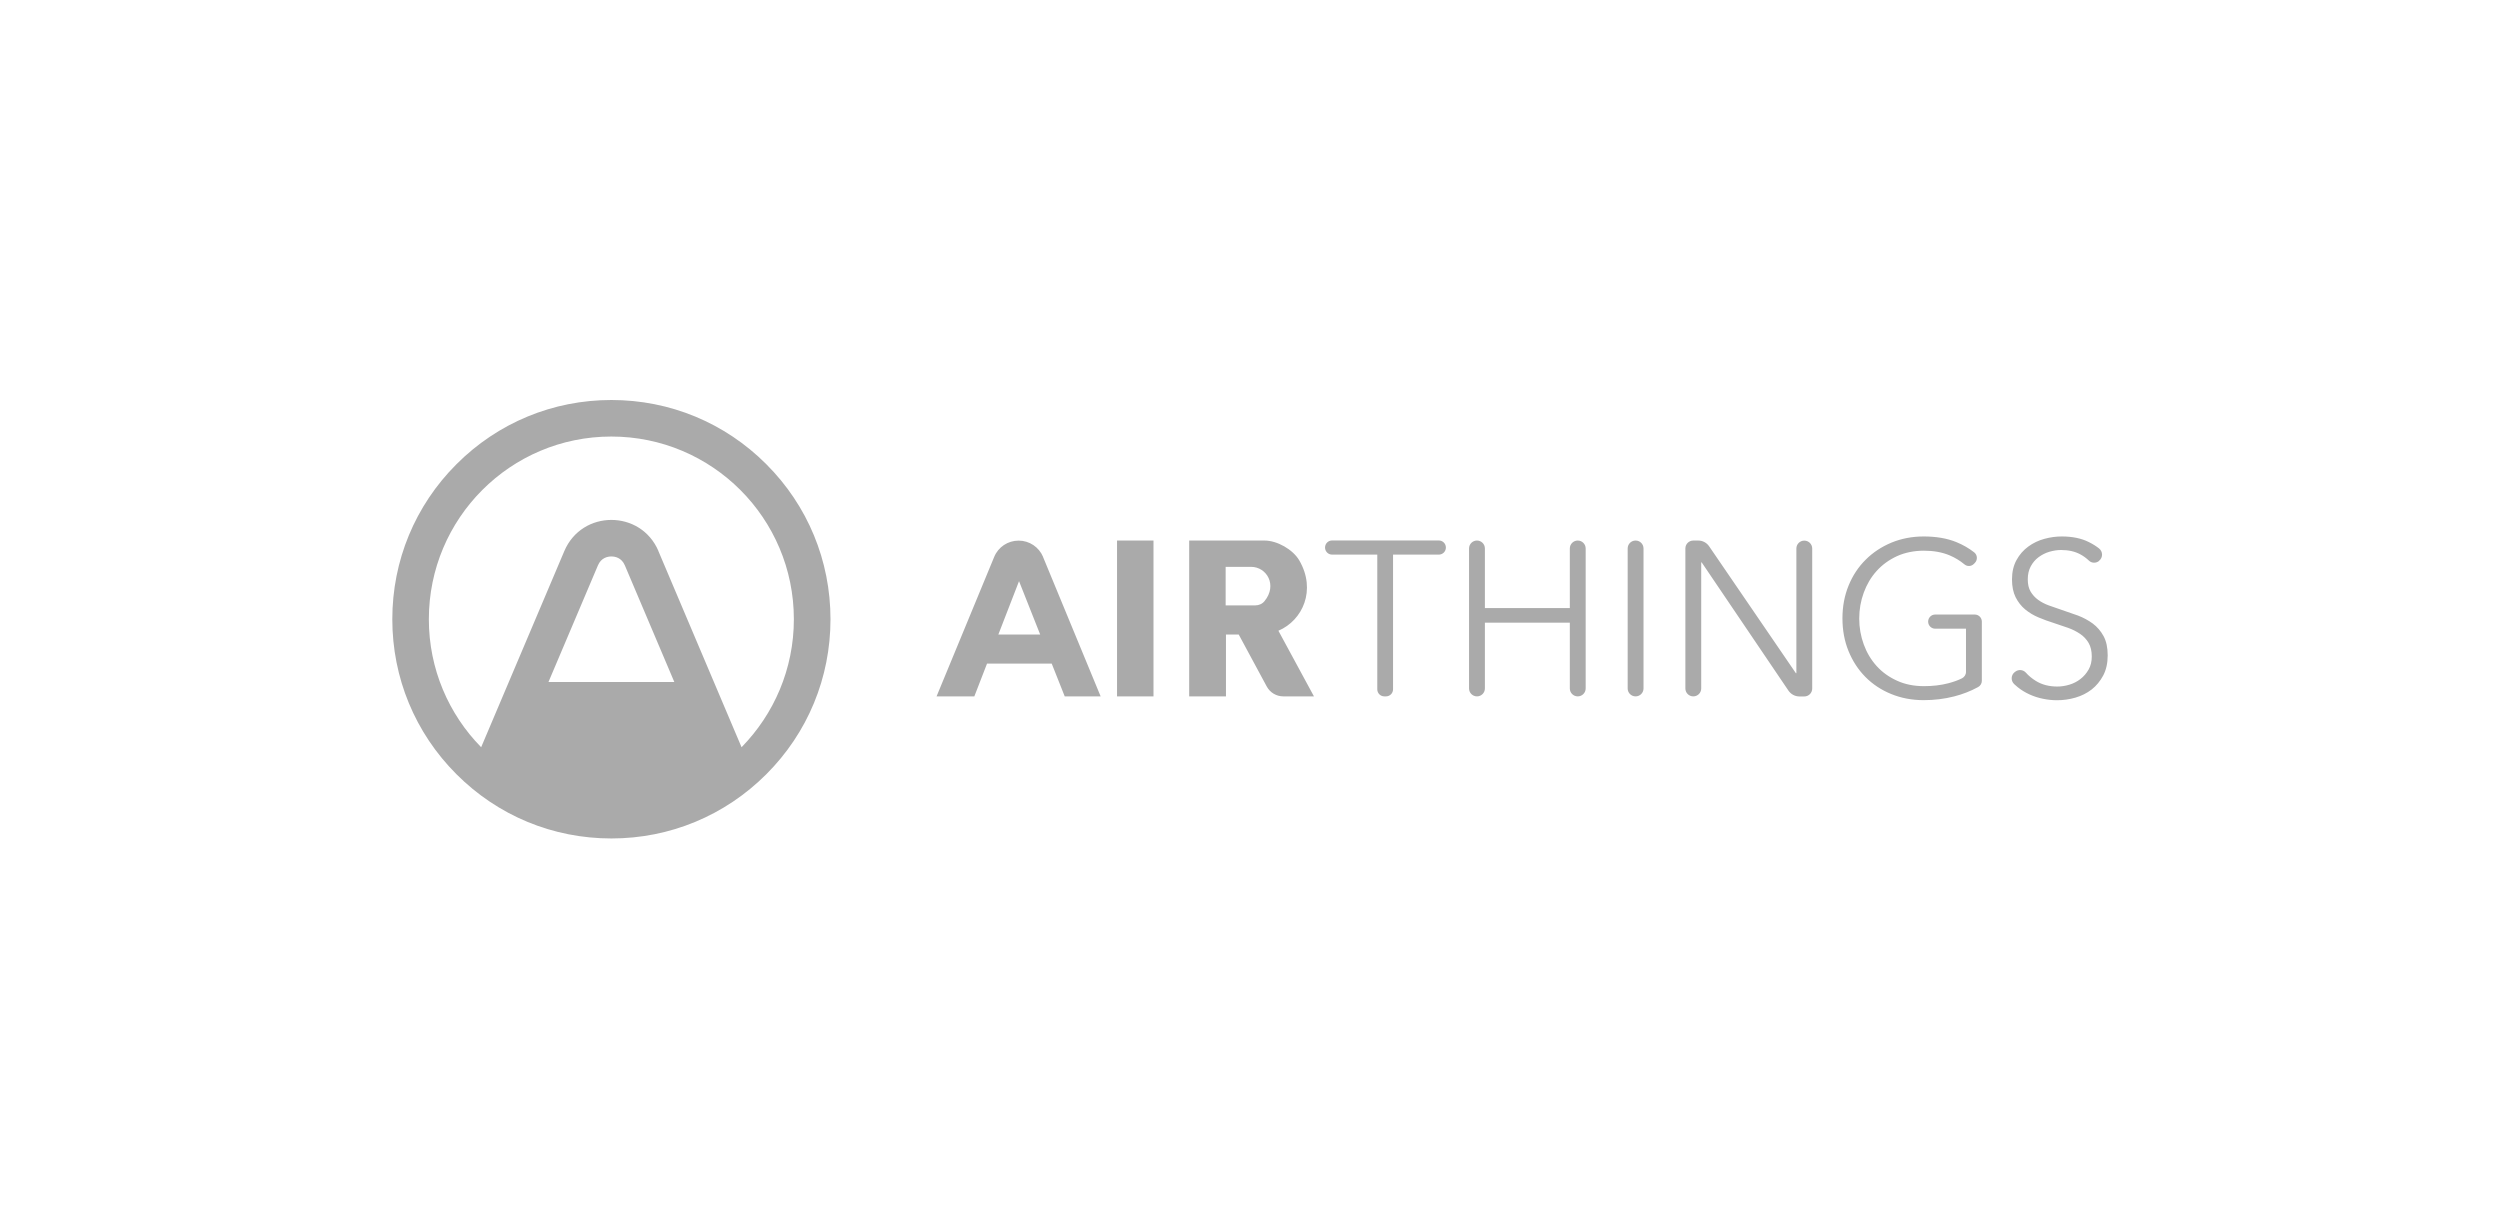 <svg width="325" height="160" viewBox="0 0 325 160" fill="none" xmlns="http://www.w3.org/2000/svg">
<path fill-rule="evenodd" clip-rule="evenodd" d="M79.481 52C87.092 52 94.242 54.96 99.622 60.35C105.002 65.73 107.963 72.89 107.963 80.5C107.963 88.11 105.002 95.27 99.622 100.65C94.242 106.03 87.092 109 79.481 109C71.871 109 64.721 106.04 59.34 100.65C53.96 95.27 51 88.11 51 80.5C51 72.89 53.96 65.73 59.34 60.35C64.721 54.96 71.871 52 79.481 52ZM85.592 71.64L96.402 97.14C100.602 92.85 103.202 86.98 103.202 80.5C103.202 67.38 92.582 56.75 79.471 56.75C66.361 56.75 55.75 67.38 55.75 80.5C55.75 86.98 58.34 92.85 62.55 97.14L73.361 71.64C74.511 68.94 76.991 67.59 79.481 67.59C81.971 67.59 84.451 68.94 85.602 71.64H85.592ZM256.599 73.31C256.269 73.65 255.729 73.67 255.369 73.36C254.799 72.89 254.169 72.5 253.459 72.2C252.489 71.79 251.369 71.59 250.109 71.59C248.849 71.59 247.639 71.83 246.609 72.3C245.569 72.78 244.689 73.42 243.959 74.23C243.229 75.04 242.679 75.98 242.289 77.04C241.899 78.11 241.699 79.23 241.699 80.41C241.699 81.59 241.899 82.71 242.289 83.78C242.679 84.85 243.239 85.78 243.959 86.58C244.679 87.38 245.569 88.02 246.609 88.49C247.649 88.97 248.819 89.2 250.109 89.2C251.249 89.2 252.299 89.08 253.259 88.83C253.959 88.65 254.559 88.43 255.059 88.18C255.369 88.02 255.579 87.71 255.579 87.35V81.73H251.569C251.069 81.73 250.659 81.32 250.659 80.81C250.659 80.3 251.069 79.89 251.569 79.89H256.719C257.229 79.89 257.639 80.3 257.639 80.81V88.51C257.639 88.85 257.449 89.16 257.149 89.32C256.179 89.85 255.149 90.25 254.059 90.53C252.779 90.86 251.459 91.02 250.079 91.02C248.549 91.02 247.139 90.75 245.849 90.22C244.549 89.69 243.439 88.95 242.499 88C241.569 87.06 240.839 85.94 240.308 84.64C239.778 83.34 239.518 81.92 239.518 80.38C239.518 78.84 239.788 77.41 240.318 76.12C240.849 74.82 241.589 73.7 242.539 72.76C243.479 71.82 244.599 71.08 245.889 70.54C247.179 70.01 248.579 69.74 250.079 69.74C251.699 69.74 253.109 69.98 254.319 70.47C255.179 70.82 255.959 71.27 256.649 71.81C257.079 72.15 257.109 72.79 256.729 73.18L256.599 73.31ZM272.88 72.92C272.49 73.24 271.91 73.23 271.55 72.87C271.22 72.56 270.85 72.28 270.43 72.06C269.74 71.69 268.91 71.5 267.94 71.5C267.44 71.5 266.94 71.58 266.42 71.73C265.91 71.88 265.44 72.12 265.02 72.43C264.6 72.74 264.26 73.14 264 73.62C263.74 74.1 263.61 74.66 263.61 75.31C263.61 75.96 263.73 76.49 263.98 76.91C264.23 77.33 264.56 77.69 264.96 77.98C265.37 78.28 265.84 78.52 266.36 78.71C266.88 78.9 267.43 79.09 268 79.28C268.7 79.51 269.41 79.76 270.13 80.02C270.84 80.29 271.48 80.64 272.06 81.06C272.63 81.49 273.1 82.03 273.46 82.69C273.82 83.35 274 84.18 274 85.19C274 86.2 273.81 87.07 273.42 87.81C273.03 88.54 272.53 89.15 271.92 89.63C271.3 90.11 270.6 90.46 269.81 90.69C269.02 90.92 268.22 91.03 267.42 91.03C266.81 91.03 266.2 90.97 265.59 90.84C264.98 90.72 264.4 90.53 263.85 90.28C263.3 90.03 262.779 89.72 262.309 89.34C262.149 89.21 261.989 89.07 261.839 88.93C261.379 88.49 261.419 87.74 261.929 87.36L261.999 87.31C262.419 87 263.01 87.05 263.36 87.44C263.72 87.85 264.16 88.21 264.66 88.52C265.45 89.01 266.38 89.25 267.45 89.25C267.96 89.25 268.49 89.17 269.02 89.01C269.55 88.85 270.04 88.6 270.46 88.27C270.89 87.94 271.24 87.53 271.52 87.04C271.8 86.55 271.93 85.99 271.93 85.34C271.93 84.63 271.79 84.05 271.52 83.58C271.24 83.11 270.88 82.72 270.42 82.41C269.96 82.1 269.44 81.83 268.85 81.62C268.26 81.41 267.64 81.2 266.99 80.99C266.32 80.78 265.66 80.54 265.02 80.27C264.37 80 263.79 79.65 263.28 79.23C262.759 78.8 262.349 78.27 262.029 77.64C261.719 77.01 261.559 76.24 261.559 75.32C261.559 74.35 261.759 73.51 262.149 72.8C262.539 72.09 263.05 71.51 263.68 71.05C264.31 70.59 265 70.26 265.77 70.05C266.53 69.84 267.29 69.74 268.03 69.74C269.4 69.74 270.58 69.98 271.55 70.47C272.06 70.72 272.5 71 272.88 71.3C273.39 71.71 273.4 72.49 272.88 72.9V72.92ZM135.594 72.4L143.084 90.53H138.414L136.724 86.27H128.313L126.663 90.53H121.753L129.244 72.4C129.774 71.11 131.024 70.28 132.424 70.28C133.824 70.28 135.064 71.12 135.604 72.4H135.594ZM149.954 90.53H145.214V70.27H149.954V90.53ZM166.205 81.99C169.355 80.64 171.145 76.7 168.905 72.85C168.075 71.43 166.035 70.27 164.385 70.27H154.595V90.53H159.375V82.49H161.035L164.675 89.24C165.105 90.04 165.935 90.53 166.835 90.53H170.815L166.195 82L166.205 81.99ZM179.946 90.53H180.176C180.686 90.53 181.096 90.12 181.096 89.61V72.1H187.046C187.556 72.1 187.966 71.69 187.966 71.18C187.966 70.67 187.556 70.26 187.046 70.26H173.175C172.665 70.26 172.255 70.67 172.255 71.18C172.255 71.69 172.665 72.1 173.175 72.1H179.046V89.61C179.046 90.12 179.456 90.53 179.966 90.53H179.946ZM192.006 70.27C192.576 70.27 193.036 70.73 193.036 71.3V79.05H204.077V71.3C204.077 70.73 204.537 70.27 205.107 70.27C205.677 70.27 206.137 70.73 206.137 71.3V89.5C206.137 90.07 205.677 90.53 205.107 90.53C204.537 90.53 204.077 90.07 204.077 89.5V80.95H193.036V89.5C193.036 90.07 192.576 90.53 192.006 90.53C191.436 90.53 190.976 90.07 190.976 89.5V71.3C190.976 70.73 191.436 70.27 192.006 70.27ZM211.597 89.5C211.597 90.07 212.057 90.53 212.627 90.53C213.197 90.53 213.657 90.07 213.657 89.5V71.3C213.657 70.73 213.197 70.27 212.627 70.27C212.057 70.27 211.597 70.73 211.597 71.3V89.5ZM233.528 87.52H233.468L222.188 71.02C221.868 70.55 221.338 70.27 220.768 70.27H220.128C219.558 70.27 219.098 70.73 219.098 71.3V89.5C219.098 90.07 219.558 90.53 220.128 90.53C220.698 90.53 221.158 90.07 221.158 89.5V73.11H221.218L232.498 89.78C232.818 90.25 233.348 90.54 233.928 90.54H234.558C235.128 90.54 235.588 90.08 235.588 89.51V71.31C235.588 70.74 235.128 70.28 234.558 70.28C233.988 70.28 233.528 70.74 233.528 71.31V87.53V87.52ZM71.301 88.66L77.731 73.5C78.161 72.49 79.011 72.34 79.481 72.34C79.951 72.34 80.801 72.49 81.231 73.5L87.662 88.66H71.301ZM159.335 78.7V73.69H162.645C164.655 73.69 166.105 76.05 164.385 78.15C164.095 78.51 163.645 78.7 163.185 78.7H159.335ZM129.784 82.49L132.474 75.55L135.224 82.49H129.784Z" fill="#AAAAAA"/>
</svg>
